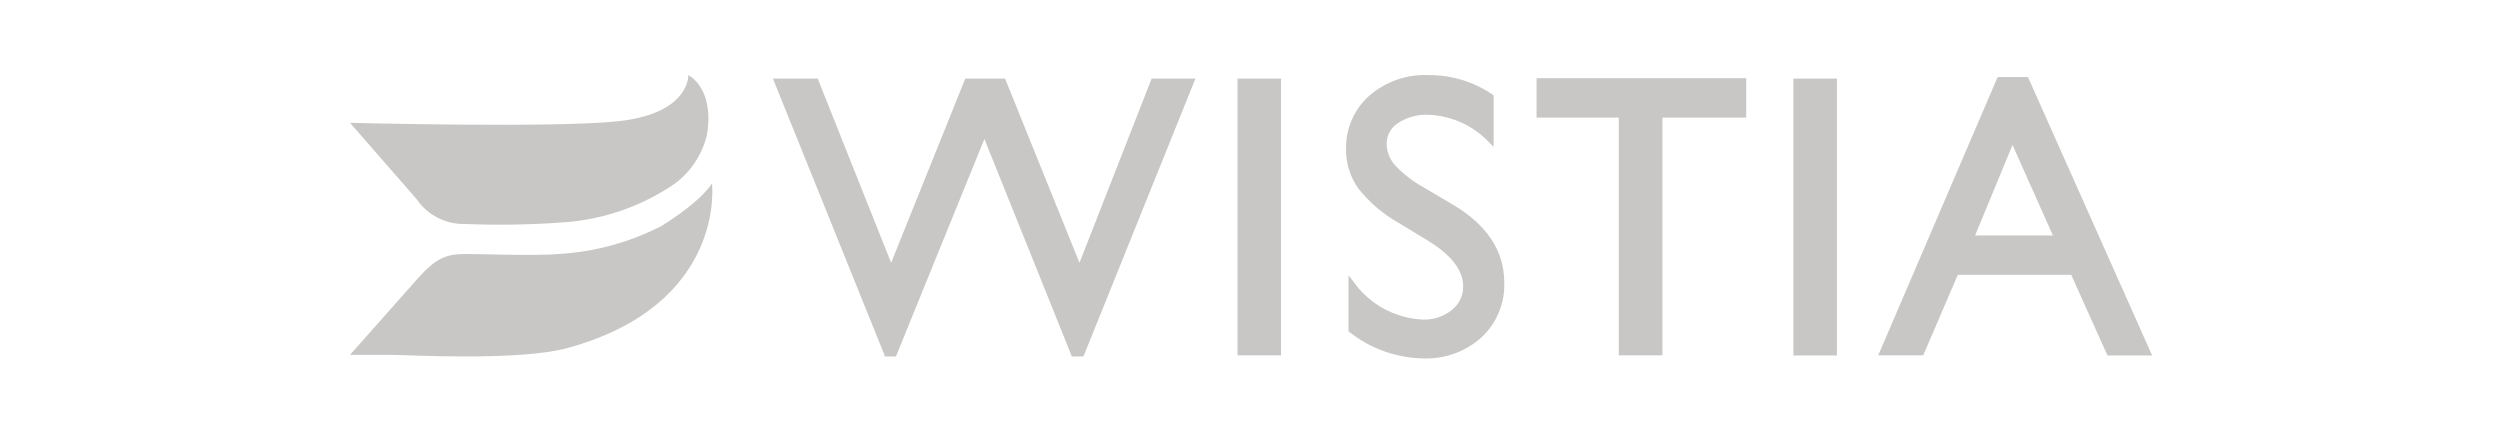 <?xml version="1.0" encoding="UTF-8"?> <svg xmlns="http://www.w3.org/2000/svg" width="300" height="53" viewBox="0 0 300 53" fill="none"><path d="M68.141 41.752C62.273 43.367 49.041 42.585 46.915 42.585H42L50.096 33.456C52.29 30.991 53.497 30.481 55.861 30.481C58.225 30.481 63.974 30.719 67.053 30.481C71.366 30.231 75.578 29.078 79.417 27.098C84.435 23.936 85.438 21.998 85.438 21.998C85.438 21.998 87.224 36.499 68.141 41.752Z" fill="#C8C7C5"></path><path d="M84.843 16.133C85.761 10.54 82.598 9.01 82.598 9.01C82.598 9.01 82.819 13.566 74.315 14.535C66.882 15.385 42 14.739 42 14.739L50.011 23.919C50.65 24.852 51.512 25.611 52.519 26.128C53.525 26.645 54.645 26.902 55.776 26.877C59.603 27.033 63.436 26.977 67.257 26.707C72.125 26.439 76.828 24.852 80.863 22.117C82.872 20.671 84.286 18.544 84.843 16.133Z" fill="#C8C7C5"></path><path d="M138.197 9.435H143.452L130.016 42.772H128.621L118.127 16.677L107.514 42.772H106.137V42.602L92.751 9.435H98.126L106.936 31.535L115.831 9.435H120.61L129.539 31.535L138.197 9.435ZM148.503 42.636H153.725V9.435H148.503V42.636ZM174.389 24.582L170.818 22.474C169.556 21.774 168.408 20.886 167.416 19.839C166.772 19.13 166.409 18.212 166.396 17.255C166.395 16.76 166.52 16.273 166.758 15.839C166.995 15.405 167.339 15.039 167.756 14.773C168.823 14.069 170.085 13.719 171.362 13.77C172.761 13.819 174.137 14.144 175.41 14.728C176.683 15.311 177.827 16.141 178.777 17.17L179.237 17.612V11.441L179.117 11.356C176.854 9.809 174.172 8.99 171.43 9.01C168.824 8.896 166.274 9.785 164.304 11.492C163.397 12.301 162.68 13.298 162.201 14.414C161.722 15.53 161.493 16.738 161.531 17.952C161.517 19.619 162.029 21.249 162.994 22.61C164.33 24.296 165.982 25.704 167.858 26.758L171.413 28.917C174.168 30.617 175.58 32.453 175.58 34.34C175.59 34.889 175.473 35.432 175.237 35.928C175.001 36.424 174.652 36.858 174.219 37.196C173.255 37.966 172.052 38.375 170.818 38.352C169.132 38.288 167.485 37.83 166.008 37.015C164.531 36.2 163.266 35.051 162.314 33.66L161.82 33.048V39.848H161.939C164.456 41.839 167.557 42.95 170.767 43.01C173.349 43.112 175.869 42.204 177.791 40.477C178.687 39.637 179.393 38.616 179.863 37.481C180.332 36.346 180.553 35.125 180.512 33.898C180.512 30.141 178.454 26.996 174.389 24.582ZM184.39 14.11H194.254V42.636H199.493V14.11H209.545V9.384H184.39V14.11ZM215.208 42.653H220.43V9.435H215.208V42.653ZM258.255 42.653H252.898L248.544 32.98H234.937L230.787 42.636H225.379L225.549 42.262L239.717 9.248H243.356L258.255 42.653ZM241.502 17.391L237.012 28.254H246.35L241.502 17.391Z" fill="#C8C7C5"></path></svg> 